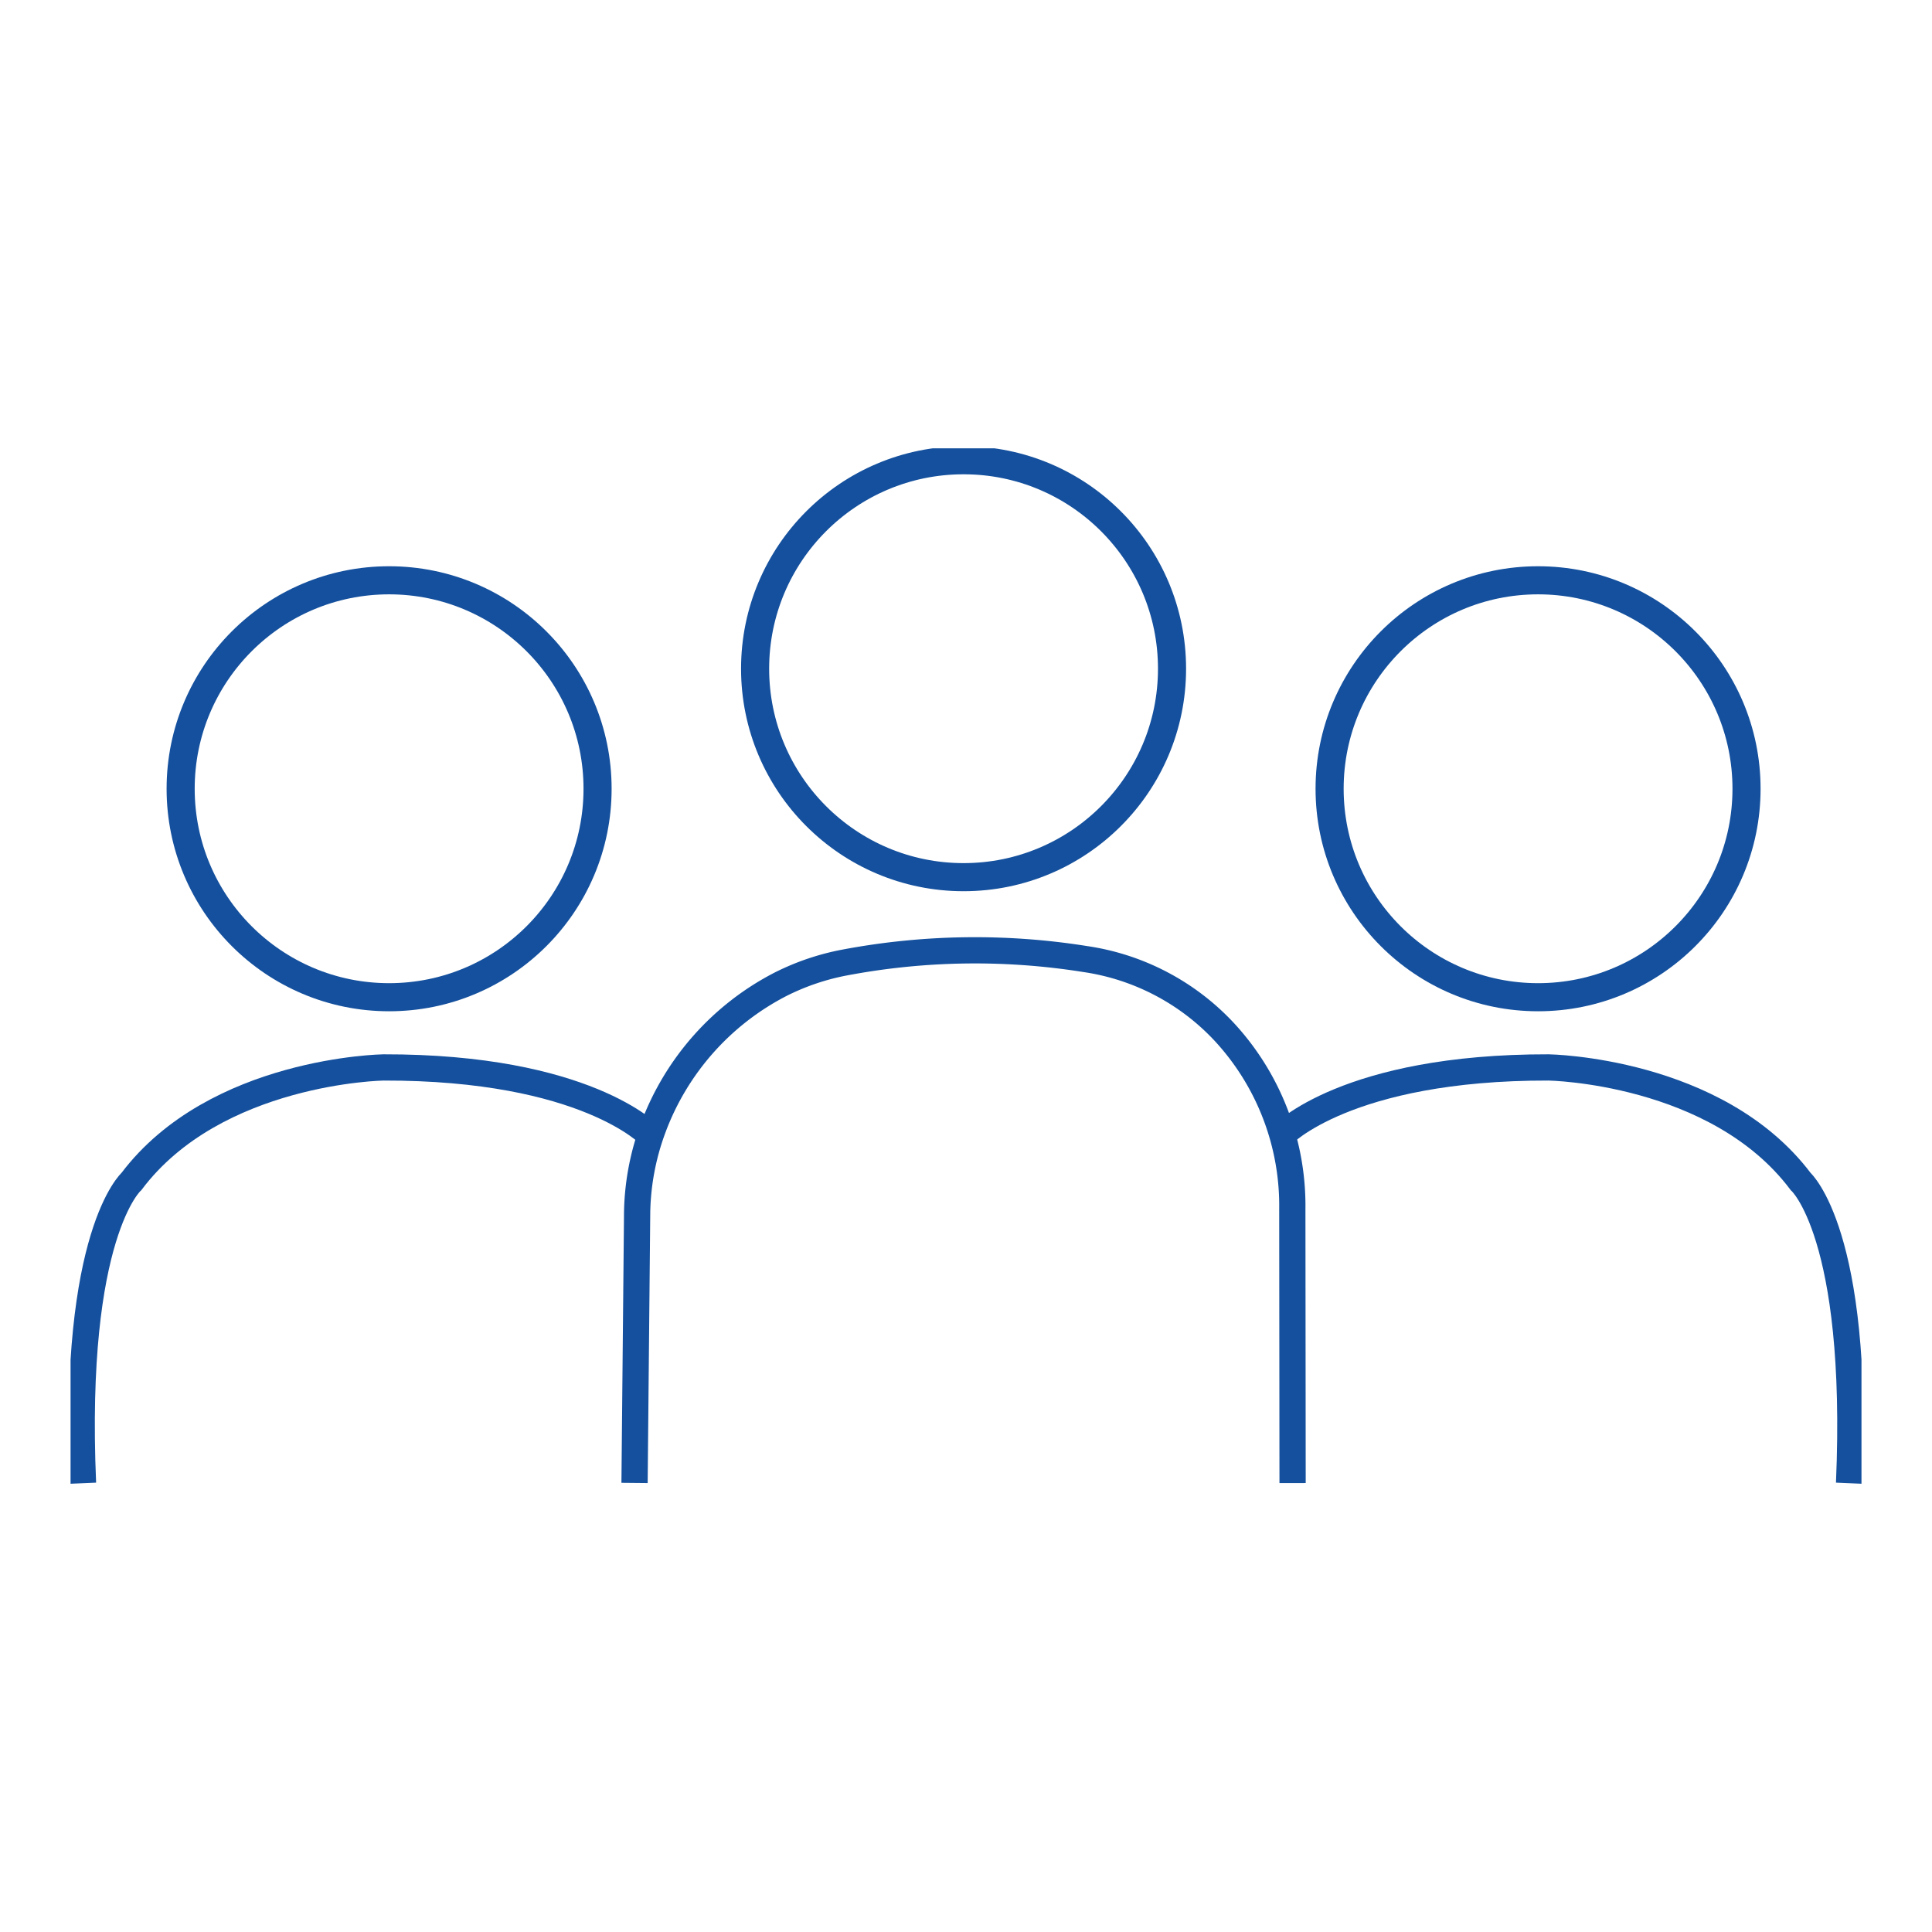 <svg id="Group_27" data-name="Group 27" xmlns="http://www.w3.org/2000/svg" xmlns:xlink="http://www.w3.org/1999/xlink" width="50" height="50" viewBox="0 0 50 50">
  <defs>
    <clipPath id="clip-path">
      <rect id="Rectangle_15" data-name="Rectangle 15" width="46.349" height="26.796" fill="none" stroke="#14509d" stroke-width="1"/>
    </clipPath>
  </defs>
  <g id="Group_26" data-name="Group 26" transform="translate(1.826 11.602)">
    <g id="Group_25" data-name="Group 25" transform="translate(0 0)" clip-path="url(#clip-path)">
      <path id="Path_30" data-name="Path 30" d="M17.139,29.04l.066-6.895a6.565,6.565,0,0,1,.414-2.288,6.873,6.873,0,0,1,3.306-3.726,6.271,6.271,0,0,1,1.657-.56,18.143,18.143,0,0,1,6.22-.089,6.13,6.13,0,0,1,3.612,1.9,6.622,6.622,0,0,1,1.748,4.578l.007,7.083" transform="translate(-2.543 -2.264)" fill="none" stroke="#14509d" stroke-miterlimit="10" stroke-width="0.679"/>
      <path id="Path_31" data-name="Path 31" d="M36.813,20.571s1.663-1.766,6.9-1.756c0,0,4.349.066,6.521,2.95,0,0,1.531,1.353,1.255,7.81" transform="translate(-5.461 -2.792)" fill="none" stroke="#14509d" stroke-miterlimit="10" stroke-width="0.679"/>
      <path id="Path_32" data-name="Path 32" d="M15.048,20.571s-1.663-1.766-6.9-1.756c0,0-4.349.066-6.521,2.95,0,0-1.531,1.353-1.255,7.81" transform="translate(-0.05 -2.792)" fill="none" stroke="#14509d" stroke-miterlimit="10" stroke-width="0.679"/>
      <circle id="Ellipse_1" data-name="Ellipse 1" cx="5.395" cy="5.395" r="5.395" transform="translate(2.849 3.416)" fill="none" stroke="#14509d" stroke-miterlimit="10" stroke-width="0.727"/>
      <circle id="Ellipse_2" data-name="Ellipse 2" cx="5.395" cy="5.395" r="5.395" transform="translate(32.584 3.416)" fill="none" stroke="#14509d" stroke-miterlimit="10" stroke-width="0.727"/>
      <circle id="Ellipse_3" data-name="Ellipse 3" cx="5.395" cy="5.395" r="5.395" transform="translate(17.716 0.309)" fill="none" stroke="#14509d" stroke-miterlimit="10" stroke-width="0.727"/>
    </g>
  </g>
  <rect id="Rectangle_16" data-name="Rectangle 16" width="50" height="50" fill="none"/>
</svg>
